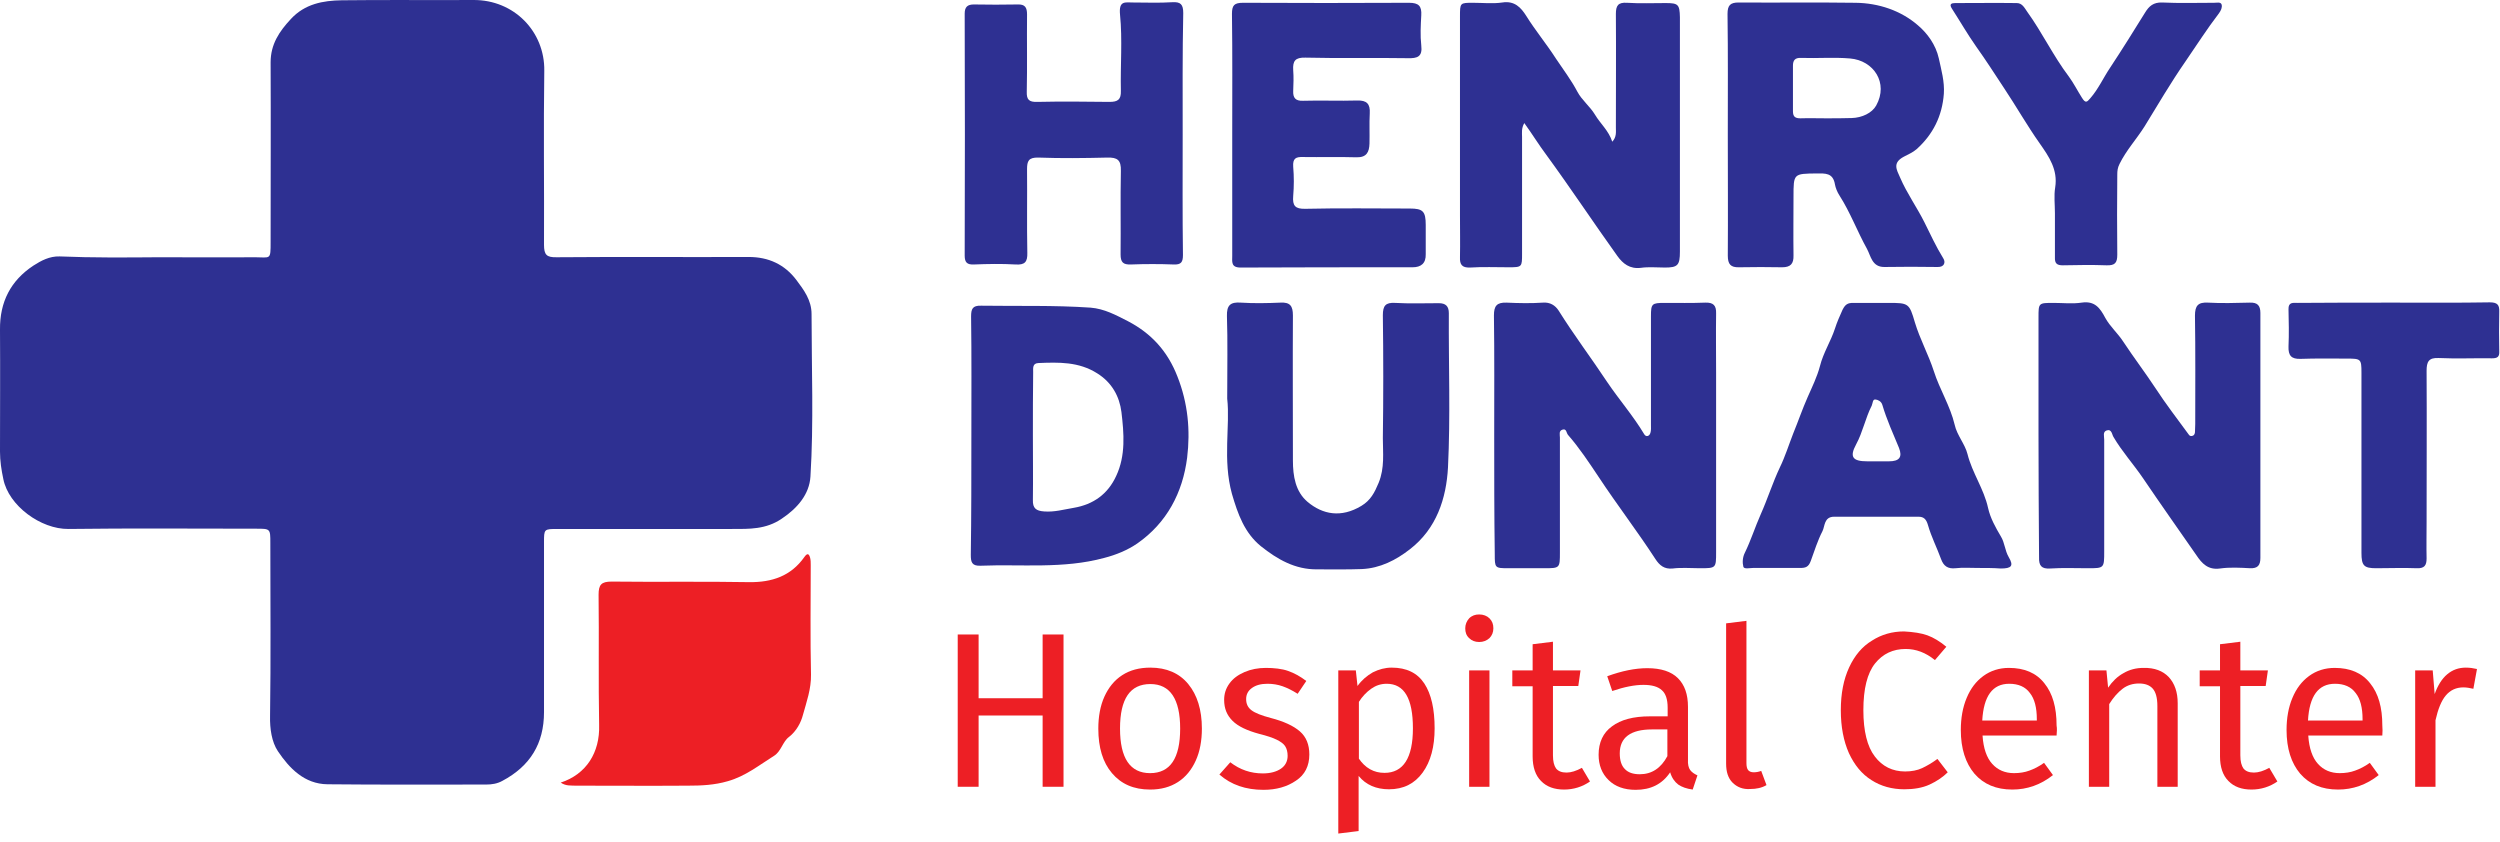 <?xml version="1.0" encoding="UTF-8"?>
<svg xmlns="http://www.w3.org/2000/svg" width="199" height="67" viewBox="0 0 199 67" fill="none">
  <path d="M82.993 62.627V56.954H77.897V62.627H76.234V50.505H77.897V55.58H82.993V50.505H84.656V62.627H82.993Z" fill="#ED1F25"></path>
  <path d="M94.584 54.45C95.293 55.314 95.67 56.489 95.67 57.996C95.67 58.949 95.515 59.813 95.182 60.544C94.85 61.276 94.384 61.852 93.764 62.251C93.143 62.65 92.412 62.849 91.548 62.849C90.24 62.849 89.243 62.406 88.512 61.542C87.78 60.677 87.426 59.503 87.426 57.996C87.426 57.043 87.581 56.179 87.913 55.447C88.246 54.716 88.711 54.14 89.332 53.741C89.952 53.342 90.683 53.143 91.57 53.143C92.855 53.143 93.875 53.586 94.584 54.45ZM89.154 57.996C89.154 60.345 89.952 61.542 91.548 61.542C93.143 61.542 93.941 60.367 93.941 57.996C93.941 55.647 93.143 54.45 91.57 54.45C89.952 54.45 89.154 55.625 89.154 57.996Z" fill="#ED1F25"></path>
  <path d="M102.539 53.409C103.049 53.586 103.514 53.852 103.98 54.206L103.293 55.226C102.872 54.96 102.473 54.76 102.096 54.627C101.719 54.495 101.32 54.428 100.899 54.428C100.367 54.428 99.969 54.539 99.658 54.76C99.348 54.982 99.193 55.27 99.193 55.647C99.193 56.024 99.326 56.312 99.614 56.533C99.902 56.755 100.412 56.954 101.165 57.154C102.185 57.42 102.96 57.774 103.47 58.218C103.98 58.661 104.223 59.281 104.223 60.057C104.223 60.965 103.869 61.675 103.16 62.14C102.451 62.628 101.586 62.871 100.567 62.871C99.171 62.871 97.996 62.472 97.065 61.653L97.93 60.677C98.705 61.276 99.57 61.564 100.523 61.564C101.121 61.564 101.608 61.431 101.963 61.187C102.318 60.943 102.495 60.589 102.495 60.168C102.495 59.858 102.428 59.592 102.295 59.392C102.163 59.193 101.941 59.038 101.631 58.882C101.32 58.727 100.855 58.572 100.234 58.417C99.259 58.151 98.55 57.819 98.107 57.375C97.664 56.932 97.442 56.4 97.442 55.713C97.442 55.226 97.575 54.805 97.863 54.406C98.151 54.007 98.55 53.719 99.06 53.497C99.57 53.276 100.146 53.165 100.766 53.165C101.387 53.165 102.052 53.231 102.539 53.409Z" fill="#ED1F25"></path>
  <path d="M113.376 54.406C113.93 55.248 114.196 56.445 114.196 57.974C114.196 59.436 113.886 60.611 113.243 61.497C112.6 62.384 111.714 62.827 110.562 62.827C109.542 62.827 108.722 62.472 108.146 61.763V66.151L106.528 66.351V53.364H107.924L108.057 54.605C108.39 54.14 108.811 53.785 109.276 53.519C109.764 53.276 110.251 53.143 110.783 53.143C111.958 53.143 112.822 53.564 113.376 54.406ZM112.468 57.974C112.468 55.602 111.781 54.428 110.384 54.428C109.919 54.428 109.52 54.561 109.143 54.827C108.767 55.093 108.434 55.447 108.168 55.868V60.389C108.412 60.744 108.7 61.032 109.055 61.231C109.409 61.431 109.786 61.52 110.207 61.52C111.692 61.52 112.468 60.345 112.468 57.974Z" fill="#ED1F25"></path>
  <path d="M118.562 49.22C118.783 49.442 118.872 49.686 118.872 50.018C118.872 50.328 118.761 50.594 118.562 50.794C118.34 50.993 118.074 51.104 117.742 51.104C117.409 51.104 117.143 50.993 116.944 50.794C116.722 50.594 116.634 50.328 116.634 50.018C116.634 49.708 116.745 49.442 116.944 49.22C117.166 48.999 117.432 48.91 117.742 48.91C118.074 48.91 118.362 49.021 118.562 49.22ZM118.562 53.364V62.628H116.944V53.364H118.562Z" fill="#ED1F25"></path>
  <path d="M126.563 62.206C125.964 62.627 125.255 62.849 124.502 62.849C123.726 62.849 123.106 62.627 122.662 62.162C122.219 61.719 121.998 61.054 121.998 60.212V54.627H120.38V53.364H121.998V51.281L123.615 51.081V53.364H125.809L125.632 54.605H123.615V60.123C123.615 60.611 123.704 60.943 123.859 61.165C124.036 61.386 124.302 61.497 124.701 61.497C125.056 61.497 125.477 61.364 125.92 61.12L126.563 62.206Z" fill="#ED1F25"></path>
  <path d="M134.54 61.298C134.673 61.475 134.872 61.608 135.116 61.719L134.739 62.849C134.252 62.782 133.875 62.65 133.587 62.45C133.299 62.228 133.077 61.918 132.944 61.475C132.324 62.406 131.415 62.871 130.196 62.871C129.288 62.871 128.557 62.605 128.047 62.096C127.515 61.586 127.249 60.899 127.249 60.079C127.249 59.104 127.604 58.328 128.313 57.818C129.022 57.287 130.019 57.021 131.327 57.021H132.745V56.334C132.745 55.669 132.59 55.203 132.28 54.938C131.969 54.649 131.482 54.516 130.817 54.516C130.13 54.516 129.31 54.672 128.335 55.004L127.936 53.829C129.088 53.408 130.152 53.187 131.127 53.187C132.213 53.187 133.033 53.453 133.565 53.985C134.097 54.516 134.363 55.27 134.363 56.267V60.456C134.341 60.832 134.407 61.12 134.54 61.298ZM132.723 60.19V58.062H131.504C129.798 58.062 128.933 58.705 128.933 59.968C128.933 60.522 129.066 60.943 129.332 61.209C129.598 61.497 129.997 61.63 130.529 61.63C131.482 61.63 132.213 61.143 132.723 60.19Z" fill="#ED1F25"></path>
  <path d="M137.909 62.295C137.555 61.941 137.399 61.431 137.399 60.788V49.619L139.017 49.419V60.744C139.017 61.01 139.062 61.187 139.15 61.298C139.239 61.409 139.394 61.475 139.593 61.475C139.815 61.475 140.014 61.431 140.192 61.364L140.613 62.495C140.236 62.716 139.793 62.805 139.327 62.805C138.729 62.849 138.264 62.65 137.909 62.295Z" fill="#ED1F25"></path>
  <path d="M153.421 50.572C153.909 50.749 154.419 51.059 154.928 51.481L154.02 52.544C153.288 51.946 152.513 51.658 151.693 51.658C150.696 51.658 149.876 52.035 149.255 52.81C148.635 53.586 148.324 54.827 148.324 56.533C148.324 58.195 148.635 59.436 149.233 60.212C149.831 61.01 150.651 61.409 151.649 61.409C152.158 61.409 152.624 61.32 153 61.143C153.377 60.966 153.798 60.722 154.219 60.411L155.039 61.475C154.662 61.852 154.175 62.184 153.599 62.45C153.023 62.716 152.336 62.827 151.582 62.827C150.607 62.827 149.721 62.583 148.967 62.096C148.191 61.608 147.615 60.899 147.172 59.946C146.751 58.993 146.529 57.863 146.529 56.533C146.529 55.204 146.751 54.073 147.194 53.12C147.637 52.168 148.236 51.458 149.011 50.993C149.765 50.505 150.629 50.262 151.56 50.262C152.313 50.306 152.934 50.395 153.421 50.572Z" fill="#ED1F25"></path>
  <path d="M163.704 58.55H157.81C157.876 59.569 158.142 60.323 158.585 60.81C159.028 61.298 159.605 61.542 160.314 61.542C160.757 61.542 161.178 61.475 161.533 61.342C161.909 61.209 162.308 61.01 162.707 60.722L163.416 61.697C162.441 62.472 161.355 62.849 160.181 62.849C158.896 62.849 157.898 62.428 157.167 61.586C156.458 60.744 156.081 59.592 156.081 58.107C156.081 57.154 156.236 56.289 156.546 55.558C156.857 54.805 157.3 54.228 157.876 53.807C158.452 53.386 159.139 53.165 159.915 53.165C161.134 53.165 162.087 53.564 162.729 54.384C163.394 55.204 163.704 56.312 163.704 57.752C163.749 57.996 163.727 58.262 163.704 58.55ZM162.131 57.242C162.131 56.334 161.954 55.625 161.577 55.159C161.222 54.672 160.668 54.428 159.937 54.428C158.607 54.428 157.898 55.403 157.787 57.353H162.131V57.242Z" fill="#ED1F25"></path>
  <path d="M172.636 53.896C173.101 54.406 173.345 55.093 173.345 55.979V62.628H171.727V56.201C171.727 55.536 171.594 55.071 171.35 54.805C171.107 54.539 170.752 54.406 170.264 54.406C169.777 54.406 169.334 54.539 168.957 54.827C168.58 55.115 168.226 55.514 167.893 56.046V62.628H166.275V53.364H167.672L167.805 54.738C168.137 54.251 168.536 53.852 169.023 53.586C169.511 53.298 170.043 53.165 170.619 53.165C171.505 53.143 172.17 53.409 172.636 53.896Z" fill="#ED1F25"></path>
  <path d="M181.279 62.206C180.68 62.627 179.971 62.849 179.218 62.849C178.442 62.849 177.822 62.627 177.378 62.162C176.935 61.719 176.713 61.054 176.713 60.212V54.627H175.096V53.364H176.713V51.281L178.331 51.081V53.364H180.525L180.348 54.605H178.331V60.123C178.331 60.611 178.42 60.943 178.575 61.165C178.752 61.386 179.018 61.497 179.417 61.497C179.772 61.497 180.193 61.364 180.636 61.12L181.279 62.206Z" fill="#ED1F25"></path>
  <path d="M189.633 58.55H183.738C183.805 59.569 184.071 60.323 184.514 60.81C184.957 61.298 185.533 61.542 186.243 61.542C186.686 61.542 187.107 61.475 187.461 61.342C187.838 61.209 188.237 61.01 188.636 60.722L189.345 61.697C188.37 62.472 187.284 62.849 186.11 62.849C184.824 62.849 183.827 62.428 183.096 61.586C182.386 60.744 182.01 59.592 182.01 58.107C182.01 57.154 182.165 56.289 182.475 55.558C182.785 54.805 183.229 54.228 183.805 53.807C184.381 53.386 185.068 53.165 185.844 53.165C187.063 53.165 188.015 53.564 188.658 54.384C189.323 55.204 189.633 56.312 189.633 57.752C189.655 57.996 189.655 58.262 189.633 58.55ZM188.06 57.242C188.06 56.334 187.882 55.625 187.506 55.159C187.151 54.672 186.597 54.428 185.866 54.428C184.536 54.428 183.827 55.403 183.716 57.353H188.06V57.242Z" fill="#ED1F25"></path>
  <path d="M197.168 53.253L196.88 54.827C196.592 54.76 196.326 54.716 196.082 54.716C195.506 54.716 195.04 54.938 194.686 55.359C194.331 55.78 194.065 56.445 193.866 57.331V62.627H192.248V53.364H193.644L193.799 55.248C194.043 54.561 194.376 54.029 194.797 53.674C195.218 53.32 195.705 53.143 196.281 53.143C196.592 53.143 196.88 53.187 197.168 53.253Z" fill="#ED1F25"></path>
  <path d="M12.632 20.477C15.181 20.477 17.729 20.499 20.278 20.477C21.541 20.477 21.541 20.743 21.541 19.236C21.541 14.471 21.563 9.729 21.541 4.964C21.541 3.524 22.228 2.504 23.159 1.507C24.267 0.31 25.707 0.044 27.214 0.022C30.694 -0.022 34.195 0.022 37.674 0C40.932 -0.022 43.37 2.527 43.325 5.629C43.259 10.239 43.325 14.87 43.303 19.48C43.303 20.278 43.503 20.499 44.323 20.477C49.42 20.433 54.517 20.477 59.592 20.455C61.187 20.455 62.451 21.053 63.381 22.272C63.98 23.07 64.6 23.89 64.6 24.998C64.6 29.319 64.778 33.641 64.511 37.94C64.423 39.336 63.492 40.444 62.229 41.286C60.966 42.151 59.636 42.106 58.262 42.106C53.63 42.106 49.021 42.106 44.389 42.106C43.303 42.106 43.303 42.106 43.303 43.17C43.303 47.669 43.303 52.19 43.303 56.688C43.303 59.193 42.195 60.988 39.979 62.162C39.58 62.384 39.137 62.45 38.694 62.45C34.483 62.45 30.273 62.472 26.062 62.428C24.223 62.406 23.026 61.143 22.117 59.791C21.63 59.06 21.475 58.018 21.497 56.999C21.563 52.411 21.519 47.824 21.519 43.214C21.519 42.084 21.519 42.084 20.389 42.084C15.402 42.084 10.416 42.04 5.452 42.106C3.236 42.129 0.687 40.245 0.266 38.139C0.111 37.408 0 36.699 0 35.946C0 32.71 0.023 29.474 0 26.239C-0.022 24.045 0.843 22.339 2.66 21.142C3.28 20.743 3.945 20.388 4.743 20.411C7.38 20.521 9.995 20.499 12.632 20.477C12.632 20.499 12.632 20.499 12.632 20.477Z" fill="#2E3092"></path>
  <path d="M118.939 34.638C118.939 31.469 118.961 28.277 118.917 25.108C118.917 24.355 119.139 24.067 119.914 24.089C120.889 24.133 121.864 24.155 122.817 24.089C123.394 24.045 123.792 24.311 124.058 24.71C125.277 26.66 126.651 28.477 127.914 30.383C128.867 31.801 129.998 33.087 130.884 34.571C131.017 34.793 131.283 34.749 131.372 34.461C131.438 34.261 131.416 34.017 131.416 33.796C131.416 30.915 131.416 28.034 131.416 25.175C131.416 24.178 131.482 24.111 132.502 24.111C133.588 24.111 134.651 24.133 135.737 24.089C136.38 24.067 136.624 24.311 136.602 24.953C136.579 26.527 136.602 28.1 136.602 29.674C136.602 34.438 136.602 39.181 136.602 43.945C136.602 45.231 136.602 45.231 135.294 45.231C134.585 45.231 133.854 45.164 133.144 45.253C132.48 45.319 132.103 45.009 131.77 44.499C130.33 42.283 128.712 40.178 127.25 37.962C126.496 36.832 125.72 35.657 124.812 34.616C124.679 34.461 124.701 34.106 124.391 34.194C124.058 34.283 124.169 34.593 124.169 34.837C124.169 37.873 124.169 40.931 124.169 43.968C124.169 45.231 124.169 45.231 122.884 45.231C121.953 45.231 121 45.231 120.069 45.231C118.983 45.231 118.983 45.209 118.983 44.101C118.939 40.931 118.939 37.785 118.939 34.638Z" fill="#2E3092"></path>
  <path d="M162.265 34.638C162.265 31.513 162.265 28.389 162.265 25.264C162.265 24.111 162.265 24.111 163.461 24.111C164.215 24.111 164.968 24.2 165.7 24.089C166.741 23.934 167.162 24.51 167.583 25.308C167.96 25.995 168.581 26.527 169.024 27.214C169.844 28.455 170.752 29.652 171.572 30.893C172.392 32.156 173.323 33.353 174.21 34.572C174.276 34.682 174.365 34.727 174.475 34.705C174.631 34.682 174.697 34.572 174.719 34.416C174.719 34.195 174.741 33.973 174.741 33.752C174.741 30.871 174.764 27.99 174.719 25.131C174.719 24.333 174.963 24.045 175.761 24.089C176.869 24.156 177.977 24.111 179.085 24.089C179.683 24.067 179.927 24.311 179.927 24.909C179.927 31.402 179.927 37.896 179.927 44.411C179.927 45.009 179.705 45.253 179.107 45.231C178.309 45.187 177.489 45.142 176.714 45.253C175.761 45.386 175.273 44.854 174.83 44.19C173.412 42.151 171.971 40.112 170.575 38.051C169.822 36.943 168.913 35.946 168.226 34.771C168.115 34.594 168.093 34.128 167.694 34.261C167.362 34.372 167.495 34.727 167.495 34.993C167.495 37.962 167.495 40.91 167.495 43.879C167.495 45.231 167.495 45.231 166.187 45.231C165.19 45.231 164.193 45.187 163.195 45.253C162.508 45.297 162.287 45.032 162.309 44.367C162.287 41.109 162.265 37.873 162.265 34.638Z" fill="#2E3092"></path>
  <path d="M121.333 9.795C121.089 10.238 121.156 10.571 121.156 10.903C121.156 14.006 121.156 17.108 121.156 20.189C121.156 21.253 121.156 21.275 120.092 21.275C119.073 21.275 118.031 21.23 117.012 21.297C116.369 21.319 116.192 21.053 116.214 20.477C116.236 19.369 116.214 18.261 116.214 17.153C116.214 11.878 116.214 6.582 116.214 1.307C116.214 0.222 116.214 0.222 117.255 0.222C118.031 0.222 118.829 0.31 119.582 0.199C120.557 0.044 121.067 0.598 121.488 1.263C122.219 2.438 123.106 3.501 123.859 4.676C124.436 5.54 125.078 6.382 125.566 7.313C125.92 7.978 126.563 8.466 126.962 9.13C127.383 9.839 128.048 10.393 128.336 11.28C128.69 10.903 128.624 10.504 128.624 10.15C128.624 7.136 128.646 4.122 128.624 1.108C128.624 0.443 128.801 0.177 129.51 0.222C130.53 0.288 131.549 0.244 132.591 0.244C133.588 0.244 133.699 0.355 133.721 1.374C133.721 4.809 133.721 8.244 133.721 11.657C133.721 14.449 133.721 17.241 133.721 20.034C133.721 21.119 133.544 21.297 132.524 21.297C131.882 21.297 131.239 21.23 130.618 21.319C129.732 21.43 129.178 20.987 128.735 20.366C126.829 17.707 125.012 14.959 123.084 12.322C122.485 11.524 121.976 10.682 121.333 9.795Z" fill="#2E3092"></path>
  <path d="M137.533 10.726C137.533 7.513 137.555 4.299 137.511 1.108C137.511 0.421 137.732 0.199 138.397 0.199C141.5 0.222 144.602 0.177 147.705 0.222C149.544 0.244 151.317 0.842 152.669 2.017C153.4 2.637 154.087 3.546 154.331 4.654C154.531 5.585 154.796 6.493 154.73 7.468C154.597 9.241 153.866 10.704 152.558 11.878C152.248 12.144 151.871 12.3 151.539 12.477C150.63 12.964 150.963 13.496 151.251 14.139C151.783 15.38 152.58 16.488 153.179 17.685C153.666 18.66 154.109 19.635 154.686 20.566C154.885 20.876 154.774 21.275 154.22 21.253C152.802 21.23 151.406 21.23 149.987 21.253C149.012 21.253 148.924 20.388 148.613 19.812C147.838 18.416 147.284 16.909 146.42 15.557C146.242 15.291 146.109 14.937 146.065 14.693C145.91 13.74 145.289 13.806 144.602 13.806C142.763 13.829 142.763 13.806 142.763 15.668C142.763 17.219 142.741 18.77 142.763 20.322C142.785 21.009 142.519 21.275 141.854 21.275C140.724 21.253 139.594 21.253 138.442 21.275C137.755 21.297 137.533 21.031 137.533 20.344C137.555 17.153 137.533 13.939 137.533 10.726ZM145.334 9.418C146.021 9.418 146.708 9.418 147.395 9.396C148.215 9.374 149.012 8.997 149.345 8.399C150.342 6.604 149.145 4.809 147.262 4.654C145.976 4.543 144.669 4.654 143.361 4.61C142.874 4.587 142.719 4.809 142.719 5.23C142.719 6.449 142.719 7.668 142.719 8.864C142.719 9.308 142.918 9.418 143.317 9.418C144.004 9.396 144.669 9.418 145.334 9.418Z" fill="#2E3092"></path>
  <path d="M44.633 62.295C46.672 61.63 47.758 59.901 47.691 57.708C47.625 54.25 47.691 50.793 47.647 47.336C47.647 46.538 47.868 46.294 48.688 46.294C52.345 46.339 56.002 46.272 59.636 46.339C61.453 46.361 62.96 45.851 64.024 44.344C64.268 43.99 64.401 44.078 64.489 44.411C64.534 44.588 64.534 44.788 64.534 44.987C64.534 47.89 64.489 50.793 64.556 53.696C64.578 54.827 64.201 55.868 63.913 56.91C63.758 57.508 63.403 58.195 62.805 58.66C62.295 59.037 62.184 59.813 61.608 60.167C60.434 60.899 59.348 61.785 57.929 62.184C56.866 62.494 55.824 62.539 54.761 62.539C51.769 62.561 48.777 62.539 45.807 62.539C45.453 62.517 45.054 62.583 44.633 62.295Z" fill="#ED1F25"></path>
  <path d="M77.321 34.66C77.321 31.513 77.343 28.344 77.299 25.197C77.299 24.599 77.409 24.311 78.096 24.333C80.999 24.377 83.903 24.289 86.806 24.488C87.914 24.577 88.844 25.087 89.797 25.574C91.659 26.549 92.944 27.967 93.72 29.962C94.562 32.089 94.761 34.261 94.496 36.433C94.141 39.225 92.878 41.619 90.529 43.259C89.753 43.791 88.844 44.167 87.892 44.411C84.634 45.297 81.31 44.898 78.03 45.032C77.343 45.054 77.276 44.721 77.276 44.167C77.321 41.02 77.321 37.851 77.321 34.66ZM82.218 34.66C82.218 36.367 82.24 38.095 82.218 39.801C82.196 40.466 82.484 40.666 83.105 40.71C83.925 40.776 84.678 40.555 85.476 40.422C87.027 40.156 88.18 39.336 88.844 37.896C89.62 36.256 89.465 34.483 89.266 32.798C89.11 31.558 88.512 30.45 87.338 29.718C85.875 28.787 84.279 28.832 82.662 28.898C82.174 28.92 82.24 29.297 82.24 29.63C82.218 31.292 82.218 32.976 82.218 34.66Z" fill="#2E3092"></path>
  <path d="M97.686 31.735C97.686 29.186 97.731 27.17 97.664 25.153C97.642 24.311 97.93 24.023 98.772 24.089C99.814 24.156 100.878 24.134 101.919 24.089C102.695 24.045 102.916 24.355 102.916 25.109C102.894 28.965 102.916 32.799 102.916 36.655C102.916 37.896 103.116 39.137 104.091 39.957C105.288 40.954 106.75 41.242 108.368 40.267C109.099 39.824 109.41 39.225 109.742 38.428C110.23 37.231 110.075 36.056 110.075 34.882C110.119 31.624 110.119 28.344 110.075 25.087C110.075 24.333 110.296 24.067 111.05 24.111C112.202 24.178 113.377 24.134 114.529 24.134C115.083 24.134 115.327 24.377 115.327 24.931C115.305 29.031 115.46 33.131 115.26 37.209C115.127 39.669 114.352 42.084 112.224 43.724C111.116 44.588 109.853 45.231 108.412 45.297C107.216 45.342 106.041 45.32 104.844 45.32C103.094 45.342 101.675 44.522 100.368 43.48C99.06 42.416 98.528 40.91 98.063 39.314C97.31 36.588 97.93 33.885 97.686 31.735Z" fill="#2E3092"></path>
  <path d="M157.411 45.209C156.835 45.209 156.236 45.164 155.66 45.231C155.04 45.297 154.707 45.054 154.508 44.5C154.175 43.591 153.732 42.727 153.466 41.796C153.333 41.331 153.134 41.131 152.713 41.131C150.474 41.131 148.236 41.131 145.998 41.131C145.178 41.131 145.267 41.907 145.067 42.283C144.69 43.015 144.424 43.857 144.136 44.655C143.959 45.142 143.715 45.209 143.294 45.209C142.053 45.209 140.812 45.209 139.549 45.209C139.283 45.209 138.84 45.32 138.773 45.12C138.685 44.788 138.707 44.367 138.884 44.012C139.372 43.015 139.704 41.951 140.147 40.954C140.701 39.713 141.1 38.427 141.676 37.209C142.097 36.344 142.386 35.413 142.74 34.505C143.139 33.53 143.471 32.555 143.893 31.602C144.247 30.804 144.646 29.984 144.868 29.142C145.134 28.078 145.732 27.17 146.064 26.15C146.219 25.663 146.441 25.153 146.663 24.665C146.884 24.222 147.084 24.111 147.505 24.111C148.436 24.111 149.389 24.111 150.319 24.111C151.915 24.111 151.981 24.134 152.425 25.663C152.823 26.992 153.51 28.233 153.932 29.541C154.397 31.003 155.239 32.311 155.594 33.818C155.771 34.638 156.414 35.347 156.613 36.145C156.99 37.652 157.921 38.915 158.253 40.444C158.43 41.242 158.851 41.995 159.272 42.705C159.583 43.214 159.583 43.813 159.893 44.344C160.314 45.054 160.114 45.253 159.25 45.253C158.696 45.209 158.054 45.209 157.411 45.209ZM149.366 36.721C149.699 36.721 150.031 36.721 150.364 36.721C151.184 36.721 151.449 36.389 151.161 35.657C150.696 34.527 150.186 33.419 149.832 32.222C149.743 31.934 149.477 31.823 149.3 31.801C149.056 31.757 149.078 32.089 148.99 32.289C148.48 33.286 148.28 34.394 147.749 35.369C147.195 36.389 147.483 36.721 148.635 36.721C148.879 36.721 149.123 36.721 149.366 36.721Z" fill="#2E3092"></path>
  <path d="M94.141 10.682C94.141 13.895 94.119 17.108 94.163 20.3C94.163 20.876 94.008 21.075 93.432 21.053C92.302 21.009 91.172 21.009 90.019 21.053C89.399 21.075 89.199 20.876 89.199 20.255C89.222 18.039 89.177 15.823 89.222 13.607C89.244 12.743 88.956 12.521 88.136 12.543C86.318 12.588 84.479 12.61 82.662 12.543C81.864 12.521 81.753 12.831 81.753 13.474C81.775 15.69 81.731 17.906 81.775 20.122C81.797 20.854 81.576 21.097 80.845 21.053C79.737 20.987 78.628 21.009 77.52 21.053C76.989 21.075 76.789 20.898 76.789 20.344C76.811 13.917 76.811 7.513 76.789 1.086C76.789 0.554 77.011 0.355 77.52 0.355C78.673 0.377 79.847 0.377 81 0.355C81.598 0.332 81.753 0.598 81.753 1.152C81.731 3.191 81.775 5.252 81.731 7.291C81.709 7.934 81.908 8.133 82.573 8.111C84.479 8.067 86.385 8.089 88.313 8.111C88.978 8.111 89.244 7.934 89.222 7.225C89.177 5.208 89.354 3.169 89.155 1.175C89.044 0.022 89.554 0.199 90.219 0.199C91.238 0.199 92.28 0.244 93.299 0.177C93.986 0.133 94.186 0.355 94.186 1.042C94.119 4.255 94.141 7.468 94.141 10.682Z" fill="#2E3092"></path>
  <path d="M98.086 10.726C98.086 7.513 98.108 4.299 98.064 1.108C98.064 0.421 98.241 0.222 98.95 0.222C103.36 0.244 107.748 0.244 112.158 0.222C112.934 0.222 113.177 0.488 113.133 1.219C113.089 2.017 113.044 2.837 113.133 3.612C113.244 4.521 112.823 4.654 112.047 4.632C109.344 4.587 106.618 4.654 103.914 4.587C103.094 4.565 102.895 4.853 102.939 5.585C102.983 6.139 102.961 6.693 102.939 7.247C102.917 7.779 103.116 8.045 103.715 8.022C105.155 7.978 106.596 8.045 108.036 8C108.789 7.978 109.078 8.266 109.033 9.02C108.989 9.817 109.033 10.615 109.011 11.435C108.989 12.1 108.789 12.543 107.97 12.521C106.551 12.477 105.155 12.521 103.737 12.499C103.138 12.477 102.895 12.61 102.939 13.275C103.005 14.05 103.005 14.826 102.939 15.601C102.872 16.377 103.094 16.643 103.914 16.621C106.684 16.555 109.454 16.599 112.224 16.599C113.266 16.599 113.488 16.82 113.488 17.906C113.488 18.682 113.488 19.458 113.488 20.233C113.51 20.965 113.111 21.275 112.446 21.275C107.881 21.275 103.316 21.275 98.751 21.297C97.975 21.297 98.086 20.832 98.086 20.366C98.086 17.153 98.086 13.939 98.086 10.726Z" fill="#2E3092"></path>
  <path d="M163.572 16.975C163.572 16.288 163.483 15.579 163.594 14.914C163.815 13.518 163.106 12.477 162.375 11.435C161.356 9.995 160.491 8.465 159.516 7.003C158.785 5.895 158.076 4.787 157.3 3.701C156.613 2.726 156.015 1.684 155.372 0.687C155.128 0.31 155.35 0.244 155.638 0.244C157.278 0.244 158.896 0.222 160.536 0.244C160.979 0.244 161.156 0.643 161.378 0.953C162.574 2.615 163.439 4.454 164.68 6.094C165.057 6.604 165.367 7.224 165.721 7.778C166.009 8.244 166.12 8.133 166.386 7.823C167.029 7.091 167.428 6.183 167.982 5.363C168.935 3.922 169.843 2.46 170.752 0.997C171.062 0.487 171.417 0.177 172.104 0.199C173.478 0.266 174.874 0.222 176.248 0.222C176.47 0.222 176.78 0.133 176.846 0.377C176.891 0.598 176.802 0.82 176.625 1.064C175.672 2.305 174.83 3.634 173.943 4.92C172.791 6.582 171.771 8.332 170.708 10.061C170.065 11.081 169.245 11.967 168.713 13.053C168.558 13.363 168.536 13.607 168.536 13.895C168.514 16.022 168.514 18.15 168.536 20.277C168.536 20.942 168.336 21.142 167.672 21.119C166.519 21.075 165.345 21.097 164.192 21.119C163.727 21.119 163.55 20.964 163.572 20.477C163.572 19.302 163.572 18.128 163.572 16.975Z" fill="#2E3092"></path>
  <path d="M190.565 24.089C193.113 24.089 195.662 24.111 198.188 24.067C198.786 24.067 198.964 24.266 198.941 24.82C198.919 25.862 198.919 26.926 198.941 27.967C198.964 28.41 198.786 28.521 198.365 28.521C196.947 28.499 195.551 28.566 194.132 28.499C193.312 28.455 193.157 28.809 193.157 29.518C193.18 33.53 193.157 37.541 193.157 41.552C193.157 42.527 193.135 43.48 193.157 44.455C193.157 45.009 192.98 45.253 192.382 45.231C191.296 45.187 190.232 45.231 189.146 45.231C188.171 45.231 187.972 45.031 187.972 44.012C187.972 41.973 187.972 39.912 187.972 37.873C187.972 35.125 187.972 32.4 187.972 29.651C187.972 28.588 187.927 28.544 186.841 28.544C185.6 28.544 184.359 28.521 183.118 28.566C182.387 28.588 182.143 28.3 182.165 27.59C182.21 26.593 182.188 25.596 182.165 24.621C182.143 24.023 182.542 24.111 182.897 24.111C185.49 24.089 188.016 24.089 190.565 24.089Z" fill="#2E3092"></path>
</svg>
